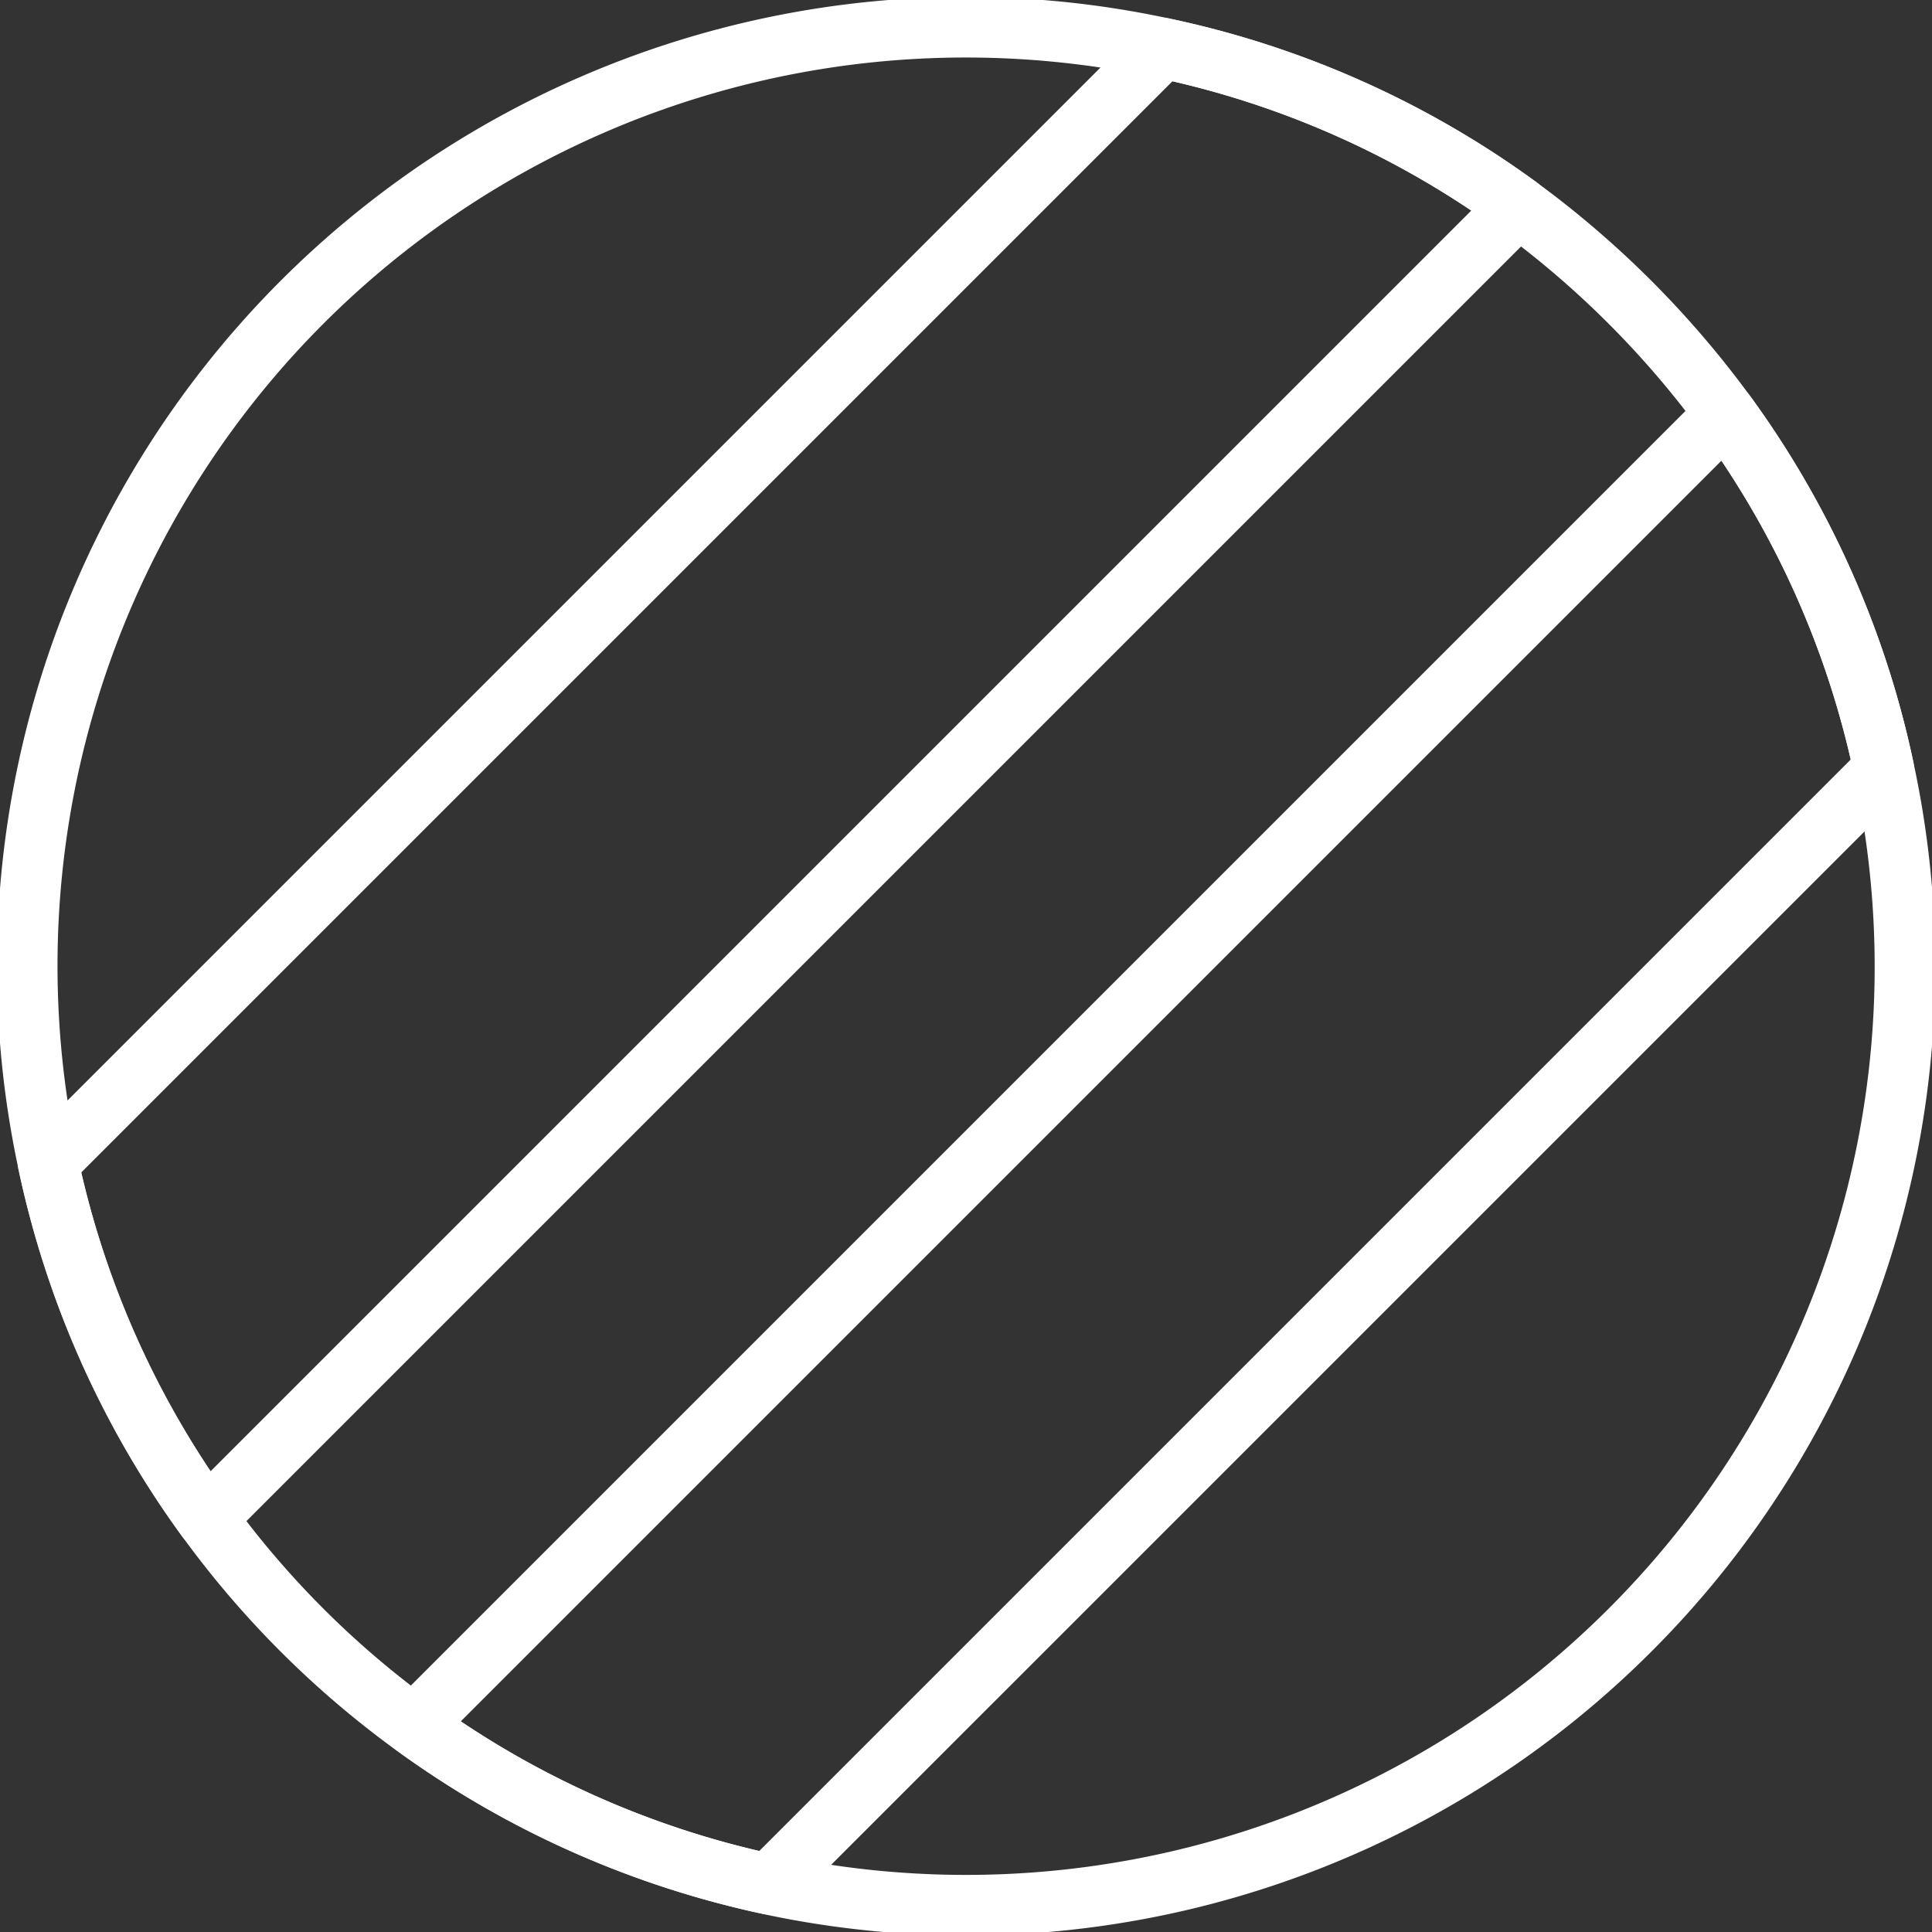 <svg xmlns="http://www.w3.org/2000/svg" xmlns:xlink="http://www.w3.org/1999/xlink" width="47.827" height="47.836" viewBox="0 0 47.827 47.836">
  <rect x="0" y="0" width="47.827" height="47.836" fill="#333333" stroke="none"/>
  <defs>
    <clipPath id="clip-path">
      <rect id="사각형_10456" data-name="사각형 10456" width="47.827" height="47.836" fill="none" stroke="#fff" stroke-width="1.5"/>
    </clipPath>
  </defs>
  <g id="그룹_20154" data-name="그룹 20154" clip-path="url(#clip-path)">
    <path id="패스_12495" data-name="패스 12495" d="M40.425,40.434a23.24,23.24,0,0,1-30.106,2.359A23.192,23.192,0,0,1,1.268,28.862,23.236,23.236,0,0,1,28.862,1.268a22.945,22.945,0,0,1,8.8,3.92,23.724,23.724,0,0,1,5.131,5.131,22.945,22.945,0,0,1,3.92,8.8A23.205,23.205,0,0,1,40.425,40.434Z" transform="translate(-0.077 -0.077)" fill="none" stroke="#fff" stroke-linejoin="round" stroke-width="1.5"/>
    <path id="패스_12496" data-name="패스 12496" d="M37.721,5.247,5.247,37.721a22.945,22.945,0,0,1-3.92-8.8L28.921,1.327A22.945,22.945,0,0,1,37.721,5.247Z" transform="translate(-0.137 -0.136)" fill="none" stroke="#fff" stroke-linejoin="round" stroke-width="1.5"/>
    <path id="패스_12497" data-name="패스 12497" d="M47.811,20.217l-27.6,27.6a23.062,23.062,0,0,1-8.791-3.929L43.891,11.417A22.945,22.945,0,0,1,47.811,20.217Z" transform="translate(-1.175 -1.175)" fill="none" stroke="#fff" stroke-linejoin="round" stroke-width="1.5"/>
  </g>
</svg>
